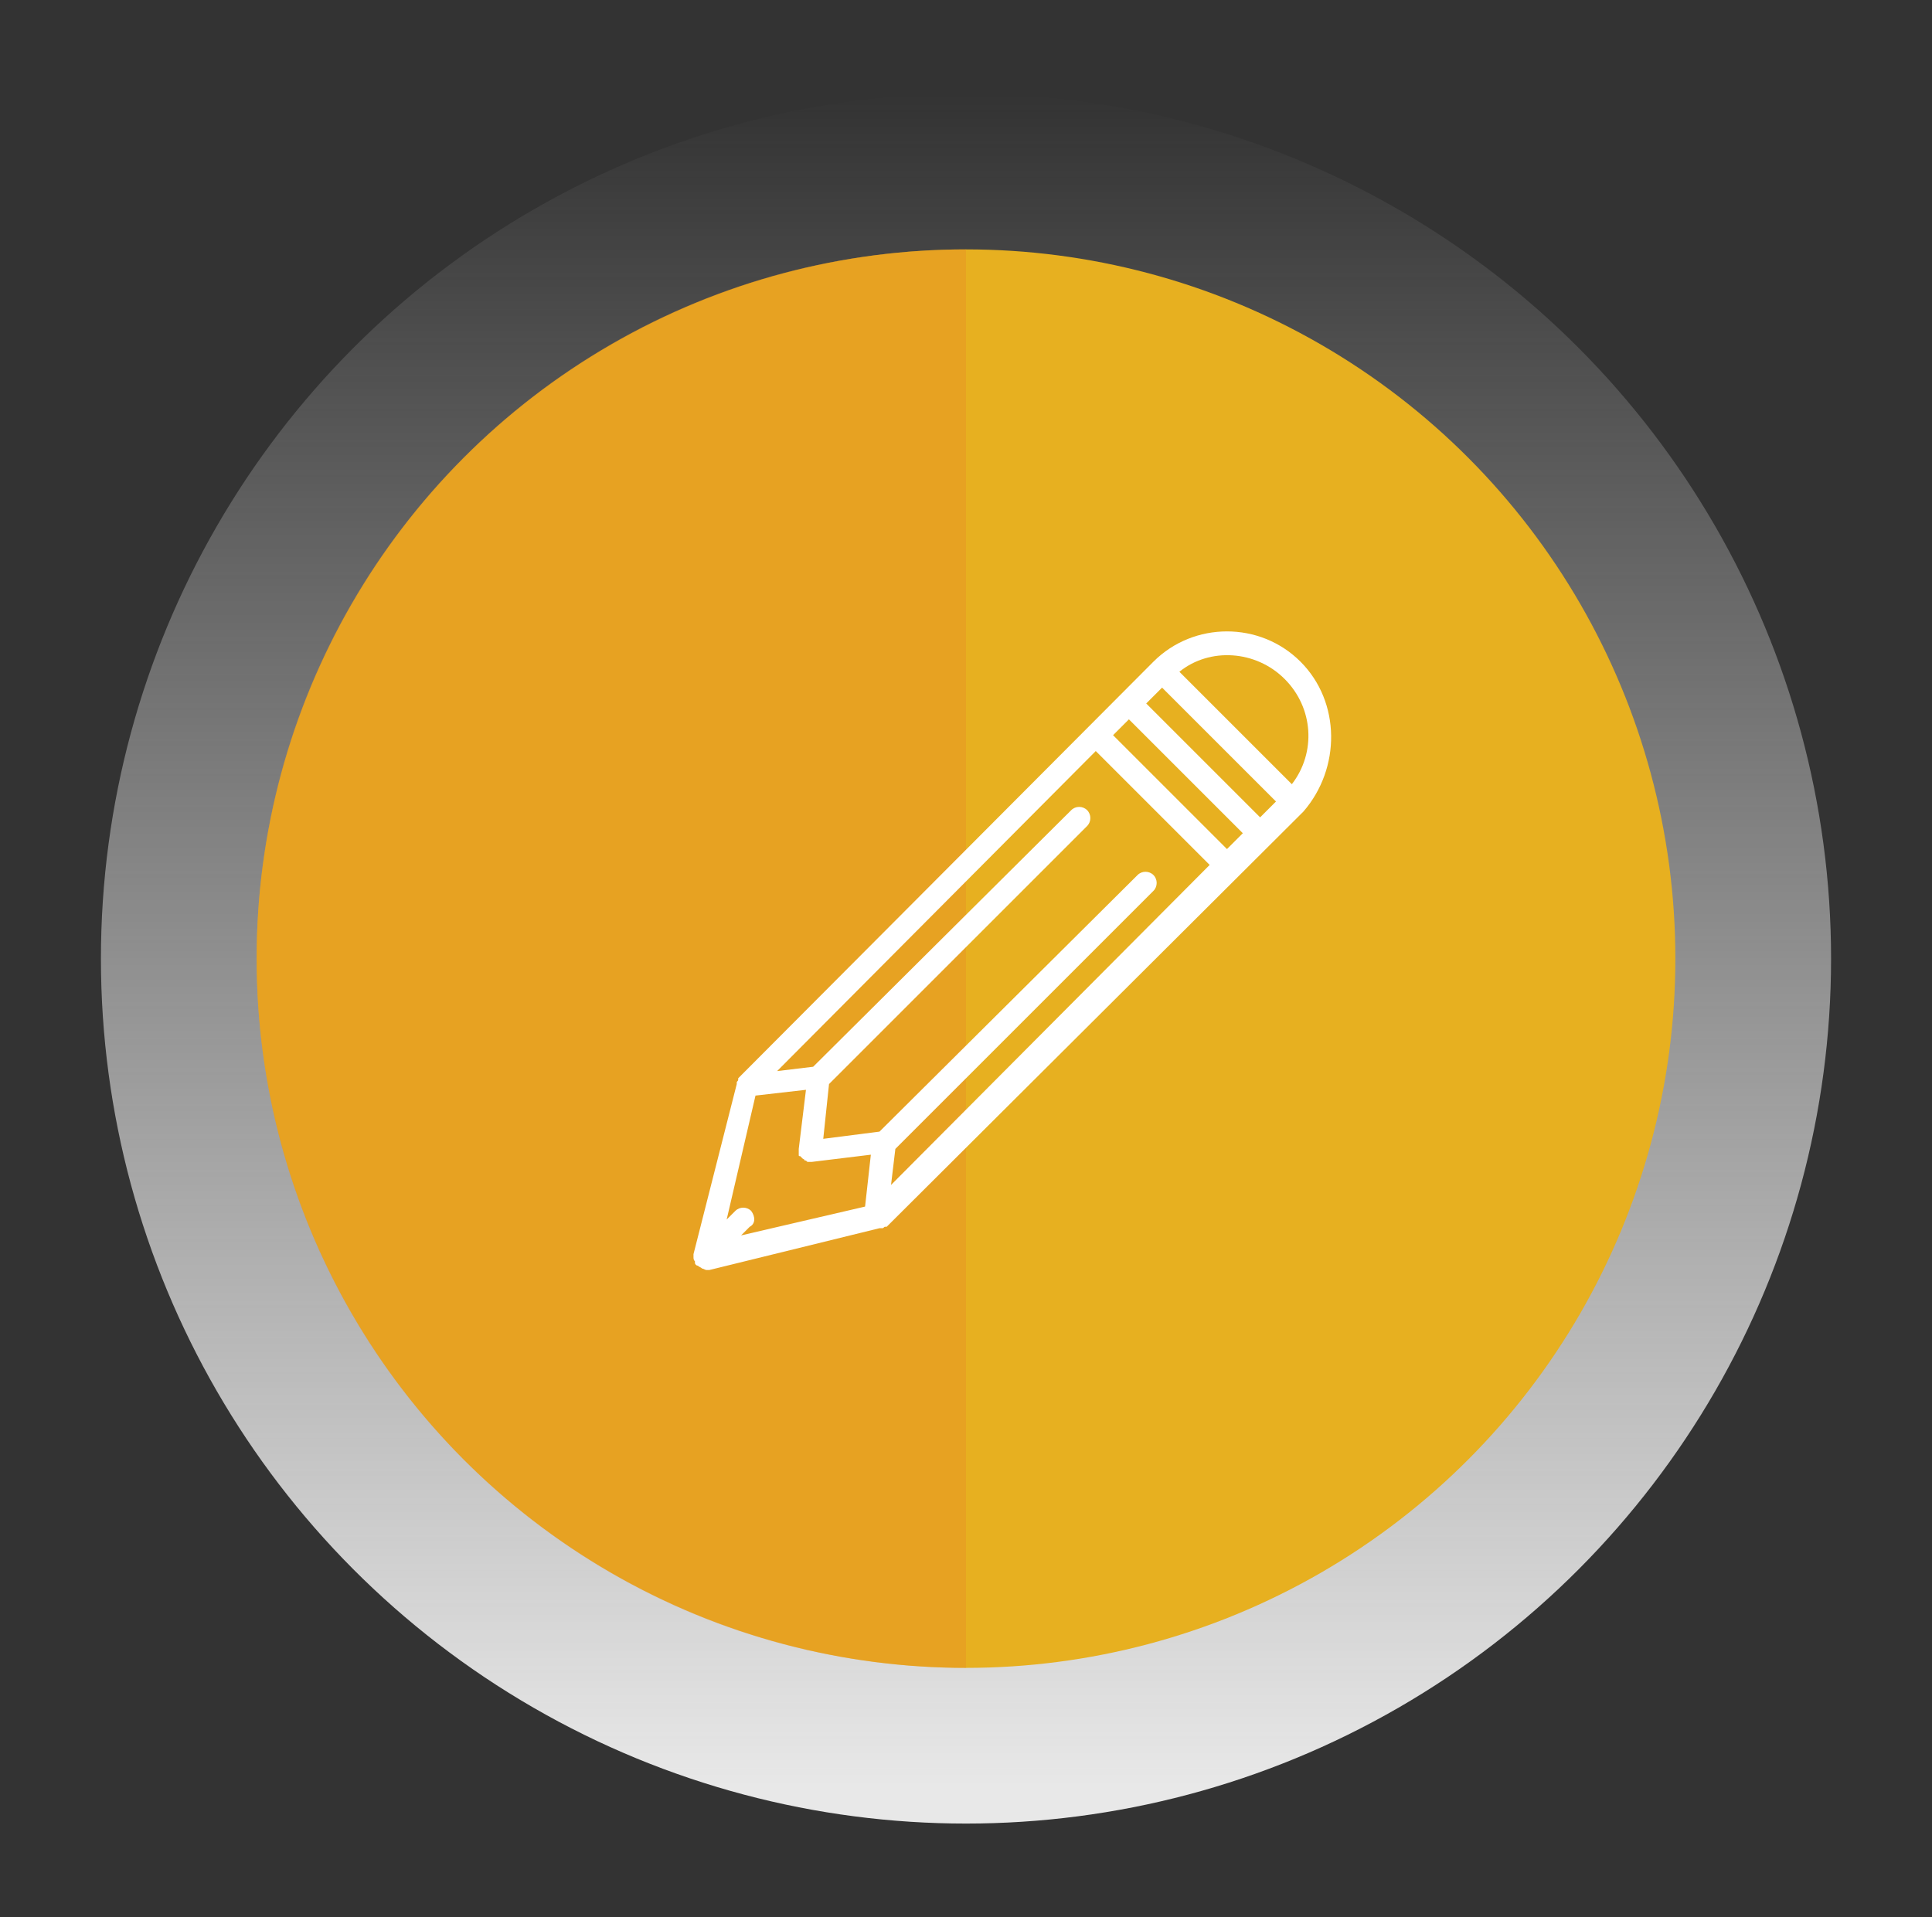<?xml version="1.0" encoding="utf-8"?>
<!-- Generator: Adobe Illustrator 21.0.2, SVG Export Plug-In . SVG Version: 6.00 Build 0)  -->
<svg version="1.1" id="Capa_1" xmlns="http://www.w3.org/2000/svg" xmlns:xlink="http://www.w3.org/1999/xlink" x="0px" y="0px"
	 viewBox="0 0 134 133" style="enable-background:new 0 0 134 133;" xml:space="preserve">
<rect x="0" y="0" width="134" height="133" fill="#333333" stroke="none"/>
<style type="text/css">
	.st0{fill:url(#SVGID_1_);}
	.st1{fill:#E7B020;}
	.st2{opacity:0.4;fill:#E68C27;}
	.st3{fill:#FFFFFF;}
</style>
<g>
	<linearGradient id="SVGID_1_" gradientUnits="userSpaceOnUse" x1="67" y1="126.497" x2="67" y2="6.503">
		<stop  offset="2.161583e-02" style="stop-color:#E8E8E8"/>
		<stop  offset="1" style="stop-color:#E8E8E8;stop-opacity:0"/>
	</linearGradient>
	<circle class="st0" cx="67" cy="66.5" r="60"/>
	<circle class="st1" cx="67" cy="66.5" r="49.2"/>
	<path class="st2" d="M67,17.3c-27.2,0-49.2,22-49.2,49.2s22,49.2,49.2,49.2V17.3z"/>
	<g>
		<g>
			<path class="st3" d="M90.2,45.9c-2.8-2.8-7.4-2.8-10.2,0L51.2,74.8c0,0,0,0,0,0c0,0,0,0,0,0.1c0,0.1-0.1,0.1-0.1,0.2
				c0,0,0,0,0,0.1c0,0,0,0,0,0L48.1,87c0,0.1,0,0.1,0,0.2c0,0,0,0,0,0c0,0.1,0,0.2,0.1,0.3c0,0,0,0,0,0.1c0,0.1,0.1,0.2,0.2,0.2
				c0.1,0.1,0.2,0.1,0.3,0.2c0.1,0,0.2,0.1,0.3,0.1c0.1,0,0.1,0,0.2,0L61,85.2c0,0,0,0,0.1,0c0,0,0.1,0,0.1,0c0.1,0,0.1-0.1,0.2-0.1
				c0,0,0,0,0.1,0c0,0,0,0,0,0l28.9-28.8C93,53.3,93,48.7,90.2,45.9L90.2,45.9z M89.1,47.1c2,2,2.2,5.1,0.5,7.3l-7.8-7.8
				C83.9,44.9,87.1,45.1,89.1,47.1L89.1,47.1z M85.1,58.9L77.2,51l1.1-1.1l7.9,7.9L85.1,58.9z M52.1,84c-0.3-0.3-0.8-0.3-1.1,0
				l-0.6,0.6l2-8.6l3.5-0.4l-0.5,4.1c0,0,0,0.1,0,0.1c0,0,0,0.1,0,0.1c0,0,0,0.1,0,0.1c0,0,0,0.1,0,0.1c0,0.1,0,0.1,0.1,0.1
				c0,0,0.1,0.1,0.1,0.1c0,0,0.1,0.1,0.1,0.1c0,0,0.1,0,0.1,0.1c0.1,0,0.1,0,0.2,0.1c0,0,0.1,0,0.1,0c0,0,0.1,0,0.1,0h0
				c0,0,0.1,0,0.1,0l4.1-0.5L60,83.7l-8.6,2l0.6-0.6C52.4,84.9,52.4,84.4,52.1,84L52.1,84z M62.1,79.7L80,61.8
				c0.3-0.3,0.3-0.8,0-1.1c-0.3-0.3-0.8-0.3-1.1,0L61,78.5L57.1,79l0.4-3.8l17.9-17.9c0.3-0.3,0.3-0.8,0-1.1c-0.3-0.3-0.8-0.3-1.1,0
				L56.4,74l-2.5,0.3L76,52.1l7.9,7.9L61.8,82.2L62.1,79.7z M87.4,56.7l-7.9-7.9l1.1-1.1l7.9,7.9L87.4,56.7z M87.4,56.7"/>
		</g>
	</g>
</g>
</svg>
